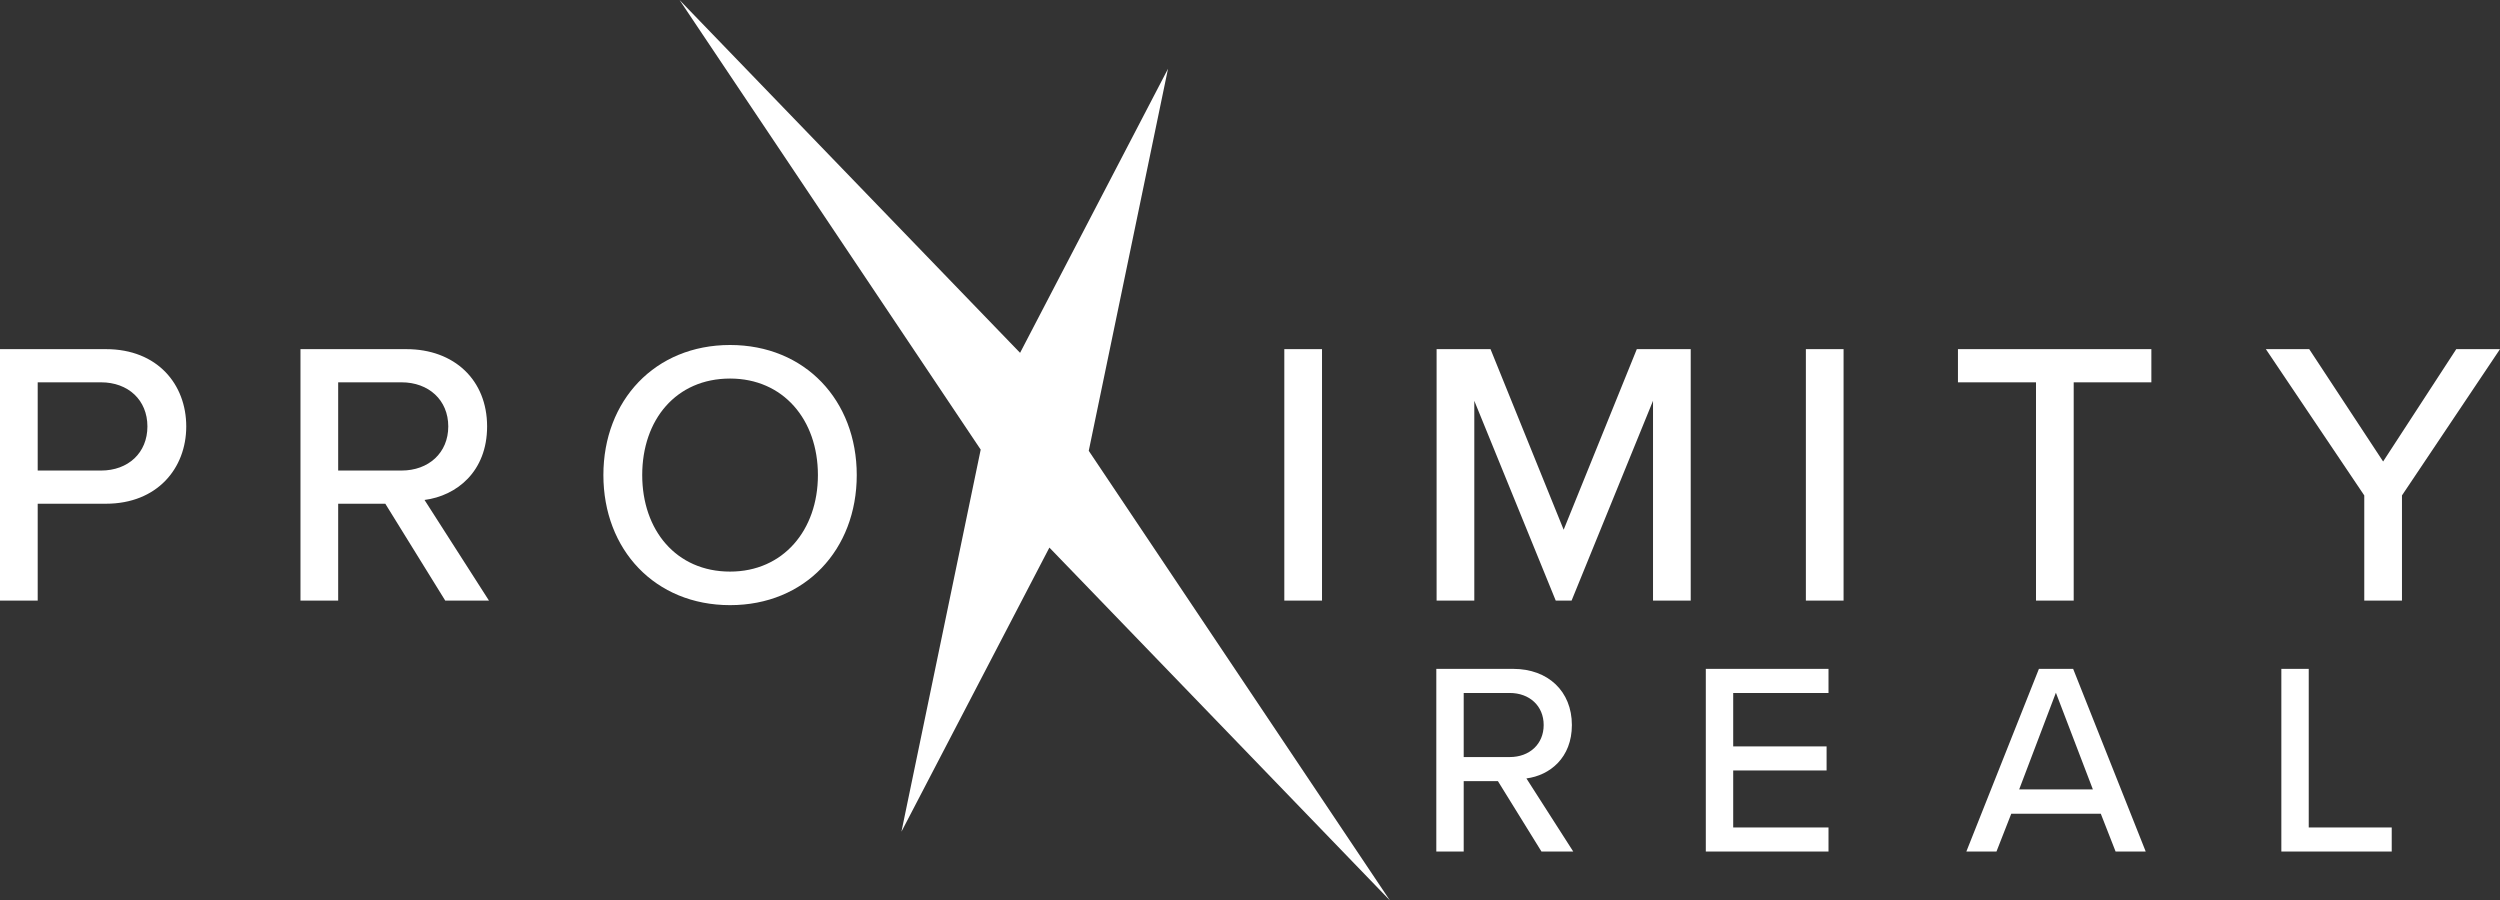 <svg xmlns="http://www.w3.org/2000/svg" viewBox="0 0 895.996 322.713" xml:space="preserve"><rect x="0" y="0" width="895.996" height="322.713" fill="#333333" stroke="none"/><path fill="#FFF" d="m390.967 162.702-.76-1.13L418.615 24.64l-52.543 100.896-.476.919-3.992-4.129-1.7-1.77-.823-.843L243.544 0l107.177 160.01.76 1.13-28.409 136.933 52.543-100.896.489-.922 3.964 4.111 1.712 1.78.824.842 115.539 119.725z"/><g fill="#FFF"><path d="M0 125.133h37.971c18.512 0 28.782 12.701 28.782 27.7s-10.405 27.701-28.782 27.701H13.512v34.727H0v-90.128zm36.214 11.891H13.512v31.619h22.701c9.73 0 16.621-6.35 16.621-15.809s-6.891-15.81-16.62-15.81zM138.093 180.534h-16.891v34.727H107.69v-90.128h37.971c17.16 0 28.917 11.08 28.917 27.7 0 16.216-10.945 24.864-22.431 26.349l23.106 36.079h-15.675l-21.485-34.727zm5.81-43.51h-22.701v31.619h22.701c9.73 0 16.756-6.35 16.756-15.809s-7.026-15.81-16.756-15.81z"/></g><path fill="#FFF" d="M460.296 125.133h13.512v90.128h-13.512v-90.128zM647.221 125.133h13.512v90.128h-13.512v-90.128zM729.698 137.024h-27.971v-11.891h69.319v11.891H743.21v78.237h-13.512v-78.237zM847.351 177.561l-35.268-52.428h15.54l26.484 40.267 26.215-40.267h15.675l-35.133 52.428v37.7h-13.512v-37.7zM592.437 143.644l-29.187 71.617h-5.674l-29.188-71.617v71.617h-13.512v-90.128H534.2l26.213 64.725 26.215-64.725h19.324v90.128h-13.513v-71.617zM536.858 279.968h-12.269v25.227h-9.817v-65.471h27.583c12.466 0 21.006 8.048 21.006 20.121 0 11.779-7.951 18.061-16.295 19.142l16.786 26.208h-11.387l-15.607-25.227zm4.221-31.607h-16.49v22.968h16.49c7.067 0 12.17-4.613 12.17-11.485.001-6.87-5.102-11.483-12.17-11.483zM611.359 239.723h43.975v8.638h-34.158v19.14h33.471v8.638h-33.471v20.417h34.158v8.638h-43.975v-65.471zM752.927 291.649H720.83l-5.301 13.545h-10.797l26.011-65.471h12.27l26.012 65.471h-10.798l-5.3-13.545zm-29.251-8.736h26.405l-13.251-34.65-13.154 34.65zM817.631 239.723h9.817v56.833h29.741v8.638h-39.558v-65.471zM261.655 123.646c26.89 0 45.403 19.863 45.403 46.619 0 26.754-18.512 46.618-45.403 46.618s-45.402-19.863-45.402-46.618c0-26.755 18.512-46.619 45.402-46.619zm0 12.027c-19.323 0-31.484 14.729-31.484 34.592 0 19.728 12.161 34.592 31.484 34.592 19.053 0 31.484-14.864 31.484-34.592 0-19.863-12.431-34.592-31.484-34.592z"/></svg>